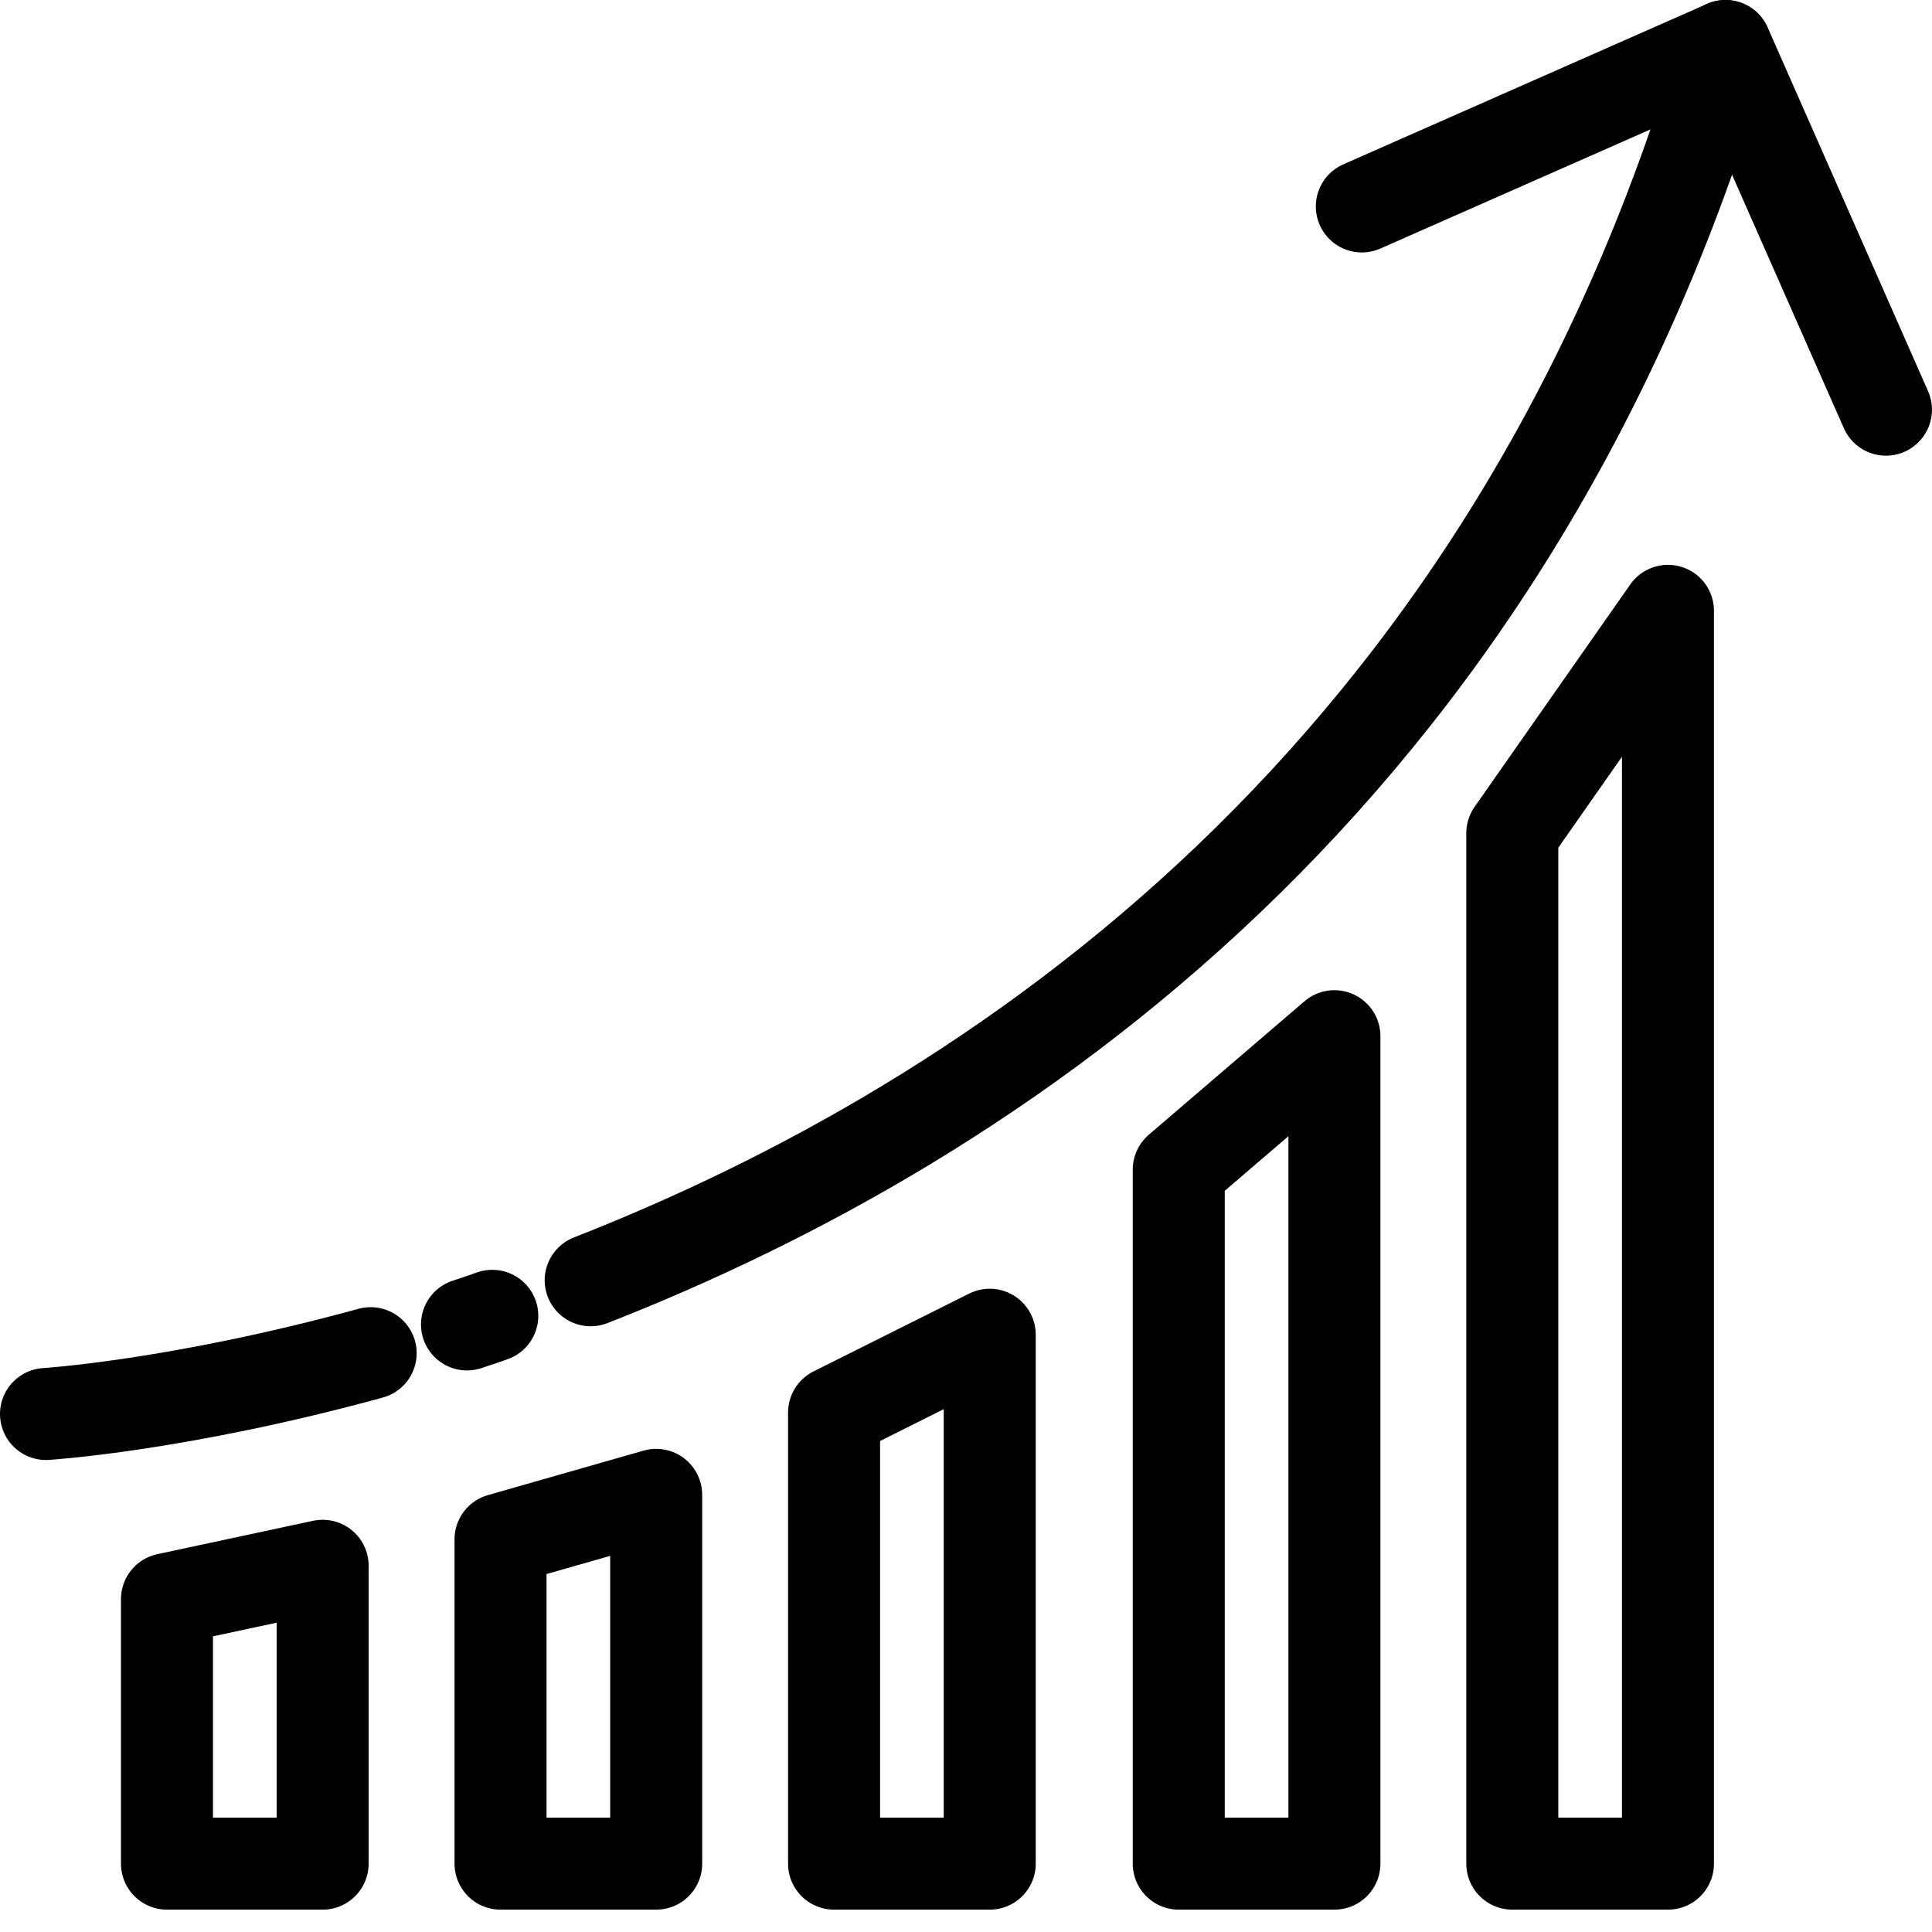<?xml version="1.0" encoding="UTF-8"?>
<svg xmlns="http://www.w3.org/2000/svg" width="42" height="42" viewBox="0 0 42 42" fill="none">
  <path d="M12.841 27.832C21.61 24.397 32.818 16.97 37.509 1" stroke="black" stroke-width="2" stroke-linecap="round" stroke-linejoin="round"></path>
  <path d="M10.702 28.605C10.511 28.672 10.371 28.721 10.152 28.792" stroke="black" stroke-width="2" stroke-linecap="round" stroke-linejoin="round"></path>
  <path d="M1 30.739C1 30.739 3.874 30.563 8.058 29.417" stroke="black" stroke-width="2" stroke-linecap="round" stroke-linejoin="round"></path>
  <path d="M32.876 40.514H36.26V13.279L32.876 18.113V40.514Z" stroke="black" stroke-width="2" stroke-linecap="round" stroke-linejoin="round"></path>
  <path d="M3.63 40.514H7.014V34.039L3.63 34.764V40.514Z" stroke="black" stroke-width="2" stroke-linecap="round" stroke-linejoin="round"></path>
  <path d="M10.881 40.514H14.265V32.497L10.881 33.464V40.514Z" stroke="black" stroke-width="2" stroke-linecap="round" stroke-linejoin="round"></path>
  <path d="M18.132 40.514H21.516V29.016L18.132 30.708V40.514Z" stroke="black" stroke-width="2" stroke-linecap="round" stroke-linejoin="round"></path>
  <path d="M25.625 40.514H29.009V22.526L25.625 25.427V40.514Z" stroke="black" stroke-width="2" stroke-linecap="round" stroke-linejoin="round"></path>
  <path d="M29.605 4.488L37.512 1L40.999 8.906" stroke="black" stroke-width="2" stroke-linecap="round" stroke-linejoin="round"></path>
</svg>
